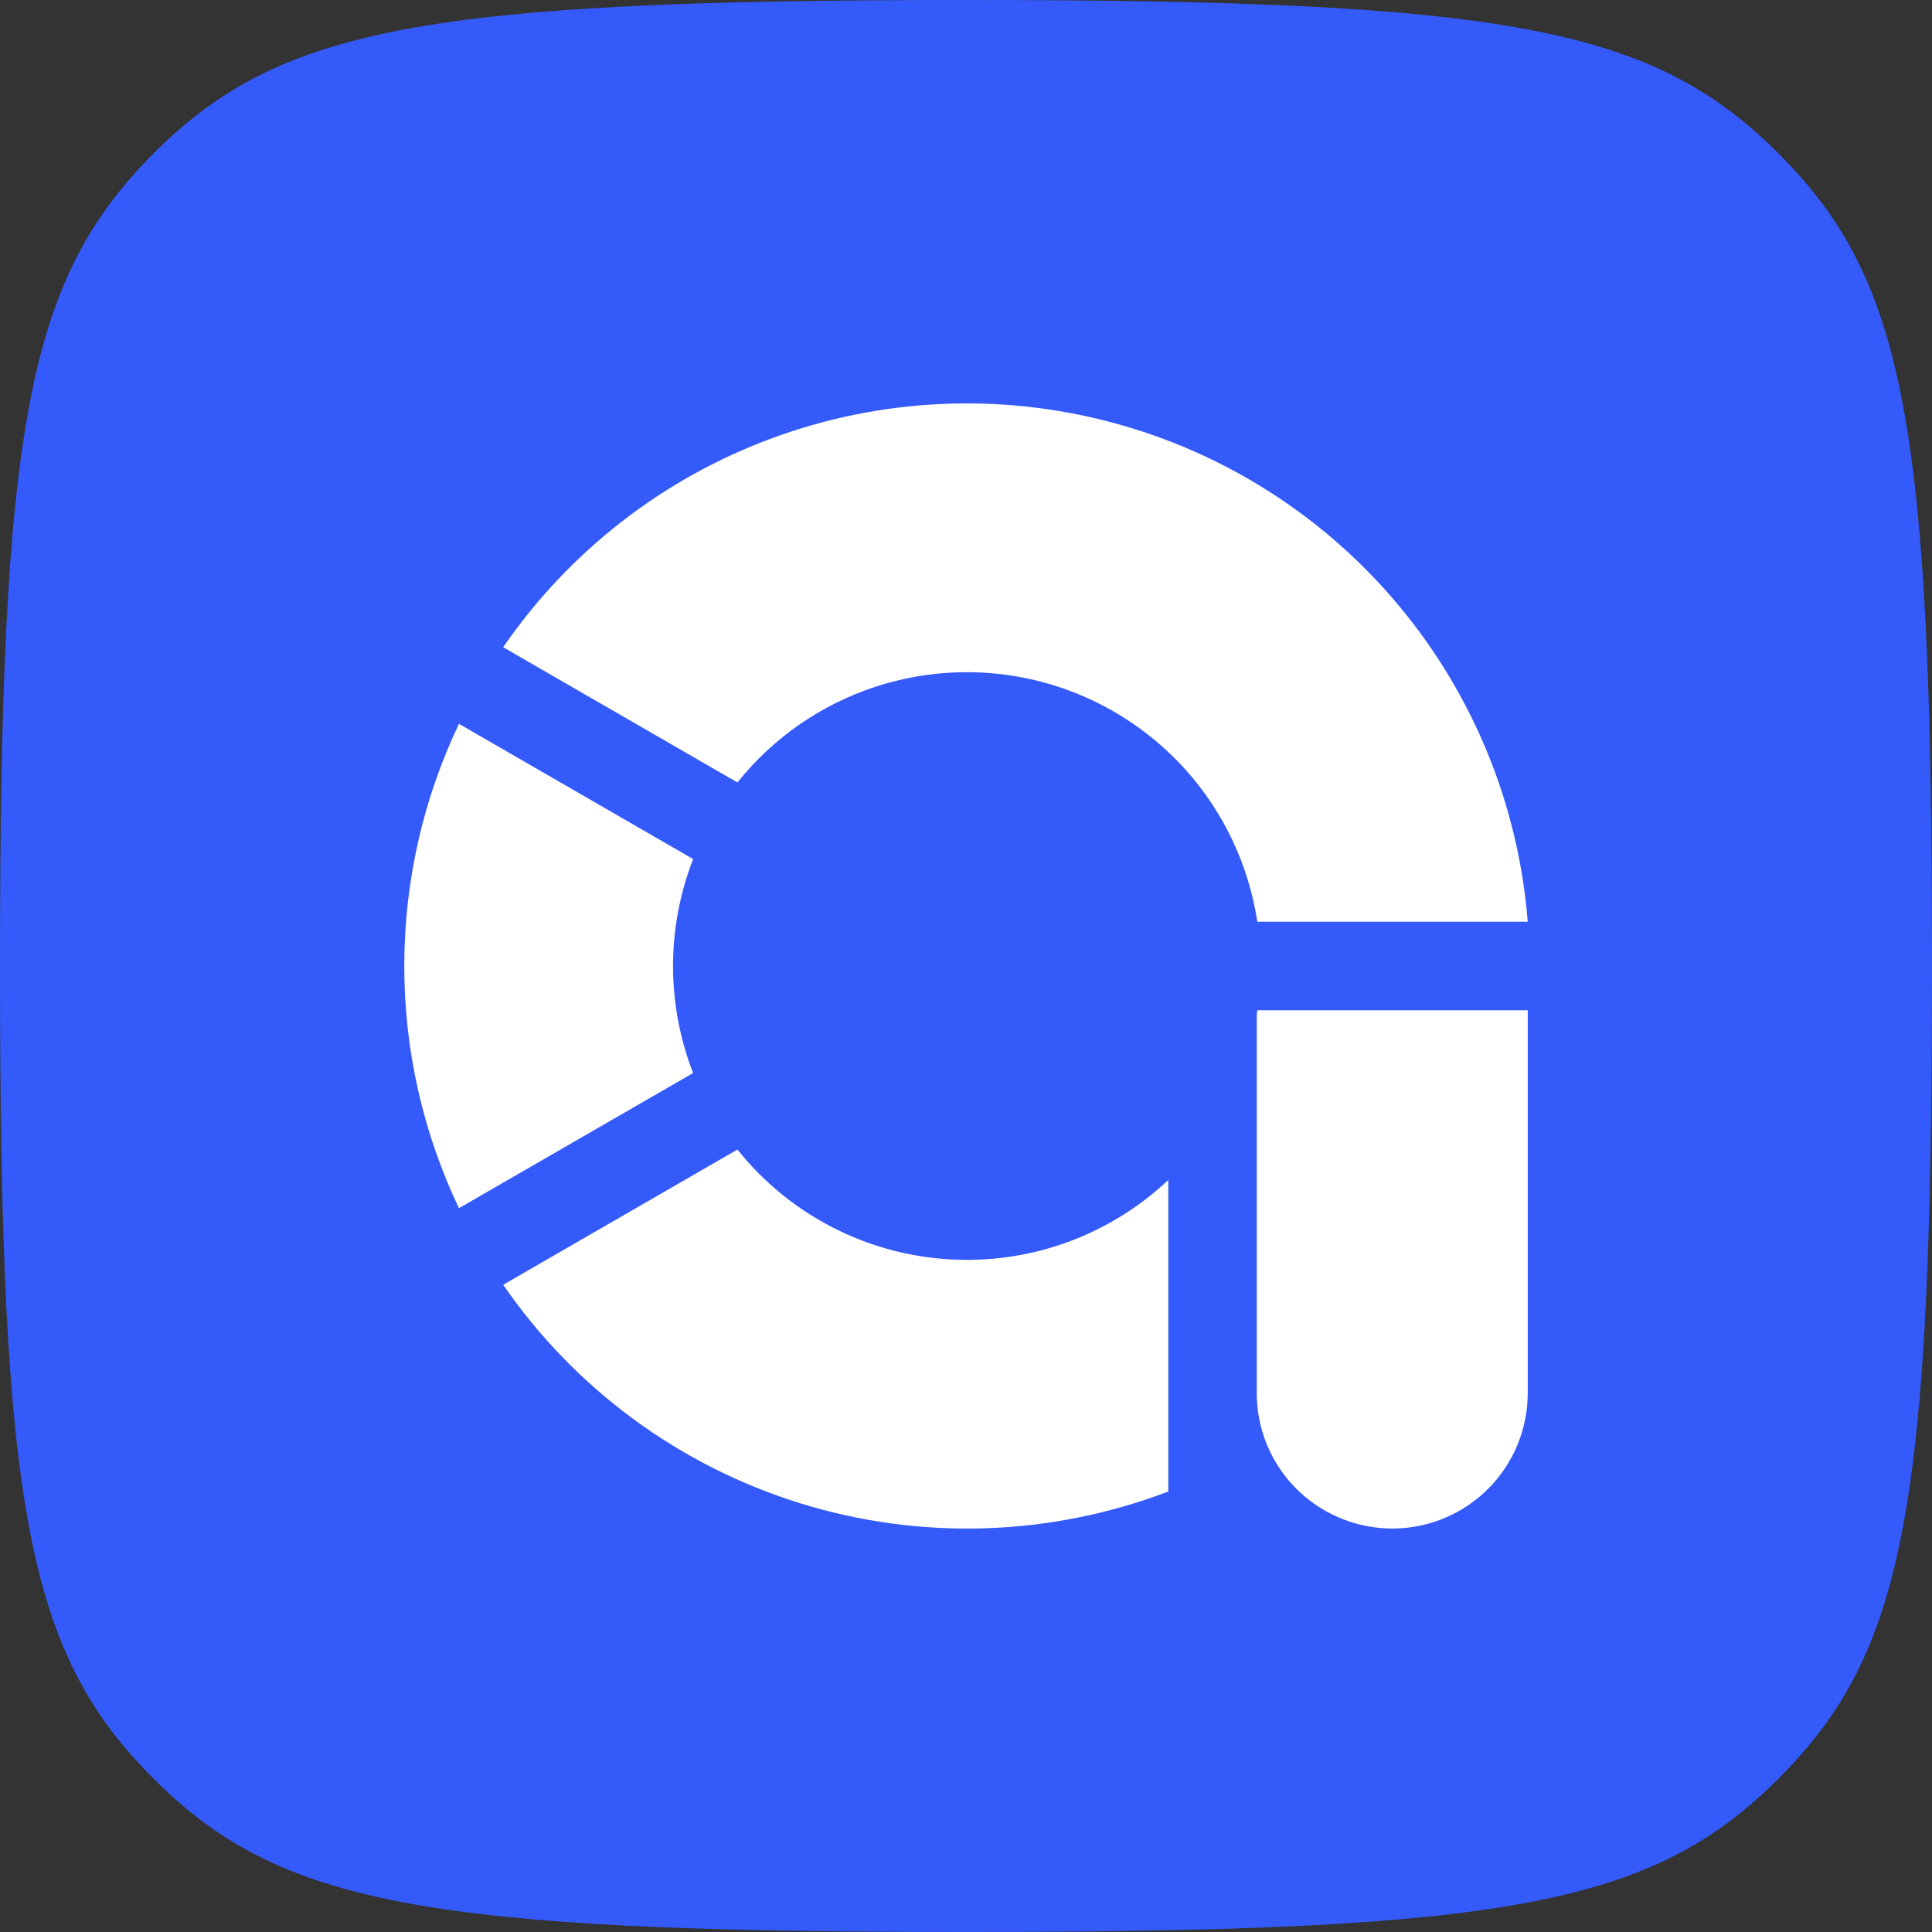 <svg width="20" height="20" viewBox="0 0 20 20" fill="none" xmlns="http://www.w3.org/2000/svg">
<rect x="0" y="0" width="20" height="20" fill="#333333" stroke="none"/>
<g clip-path="url(#clip0_520_281)">
<path d="M10 20C4.4 20 2.893 19.716 1.588 18.411C0.276 17.099 0 15.599 0 10C0 4.4 0.284 2.901 1.589 1.589C2.893 0.284 4.4 0 10 0C15.599 0 17.107 0.284 18.411 1.589C19.724 2.901 20 4.401 20 10C20 15.6 19.724 17.099 18.411 18.412C17.107 19.716 15.599 20 10 20V20Z" fill="#345AFA"/>
<path fill-rule="evenodd" clip-rule="evenodd" d="M7.634 8.1C8.003 7.638 8.499 7.294 9.06 7.11C9.622 6.926 10.225 6.909 10.796 7.062C11.367 7.215 11.881 7.531 12.276 7.971C12.67 8.412 12.927 8.958 13.016 9.542H15.815C15.72 8.342 15.256 7.201 14.486 6.276C13.716 5.35 12.679 4.686 11.516 4.375C10.353 4.063 9.123 4.119 7.993 4.536C6.864 4.952 5.891 5.708 5.209 6.7L5.484 6.859L7.634 8.1Z" fill="white"/>
<path fill-rule="evenodd" clip-rule="evenodd" d="M7.175 8.893L4.751 7.493C4.378 8.276 4.185 9.133 4.185 10C4.185 10.867 4.378 11.724 4.751 12.507L7.175 11.108C6.898 10.396 6.898 9.606 7.175 8.894V8.893Z" fill="white"/>
<path fill-rule="evenodd" clip-rule="evenodd" d="M10.009 13.042C9.553 13.042 9.102 12.94 8.691 12.742C8.28 12.544 7.918 12.257 7.634 11.9L5.209 13.3C5.951 14.377 7.033 15.173 8.281 15.561C9.53 15.949 10.872 15.906 12.094 15.44V12.215C11.53 12.747 10.784 13.043 10.009 13.042Z" fill="white"/>
<path fill-rule="evenodd" clip-rule="evenodd" d="M13.01 10.501V14.421C13.01 14.44 13.01 14.458 13.011 14.476C13.025 14.843 13.183 15.19 13.45 15.441C13.718 15.693 14.073 15.83 14.44 15.823C14.807 15.816 15.157 15.665 15.414 15.403C15.671 15.141 15.815 14.789 15.815 14.421V10.458H13.016C13.015 10.472 13.012 10.486 13.01 10.501Z" fill="white"/>
</g>
<defs>
<clipPath id="clip0_520_281">
<rect width="20" height="20" fill="white"/>
</clipPath>
</defs>
</svg>

